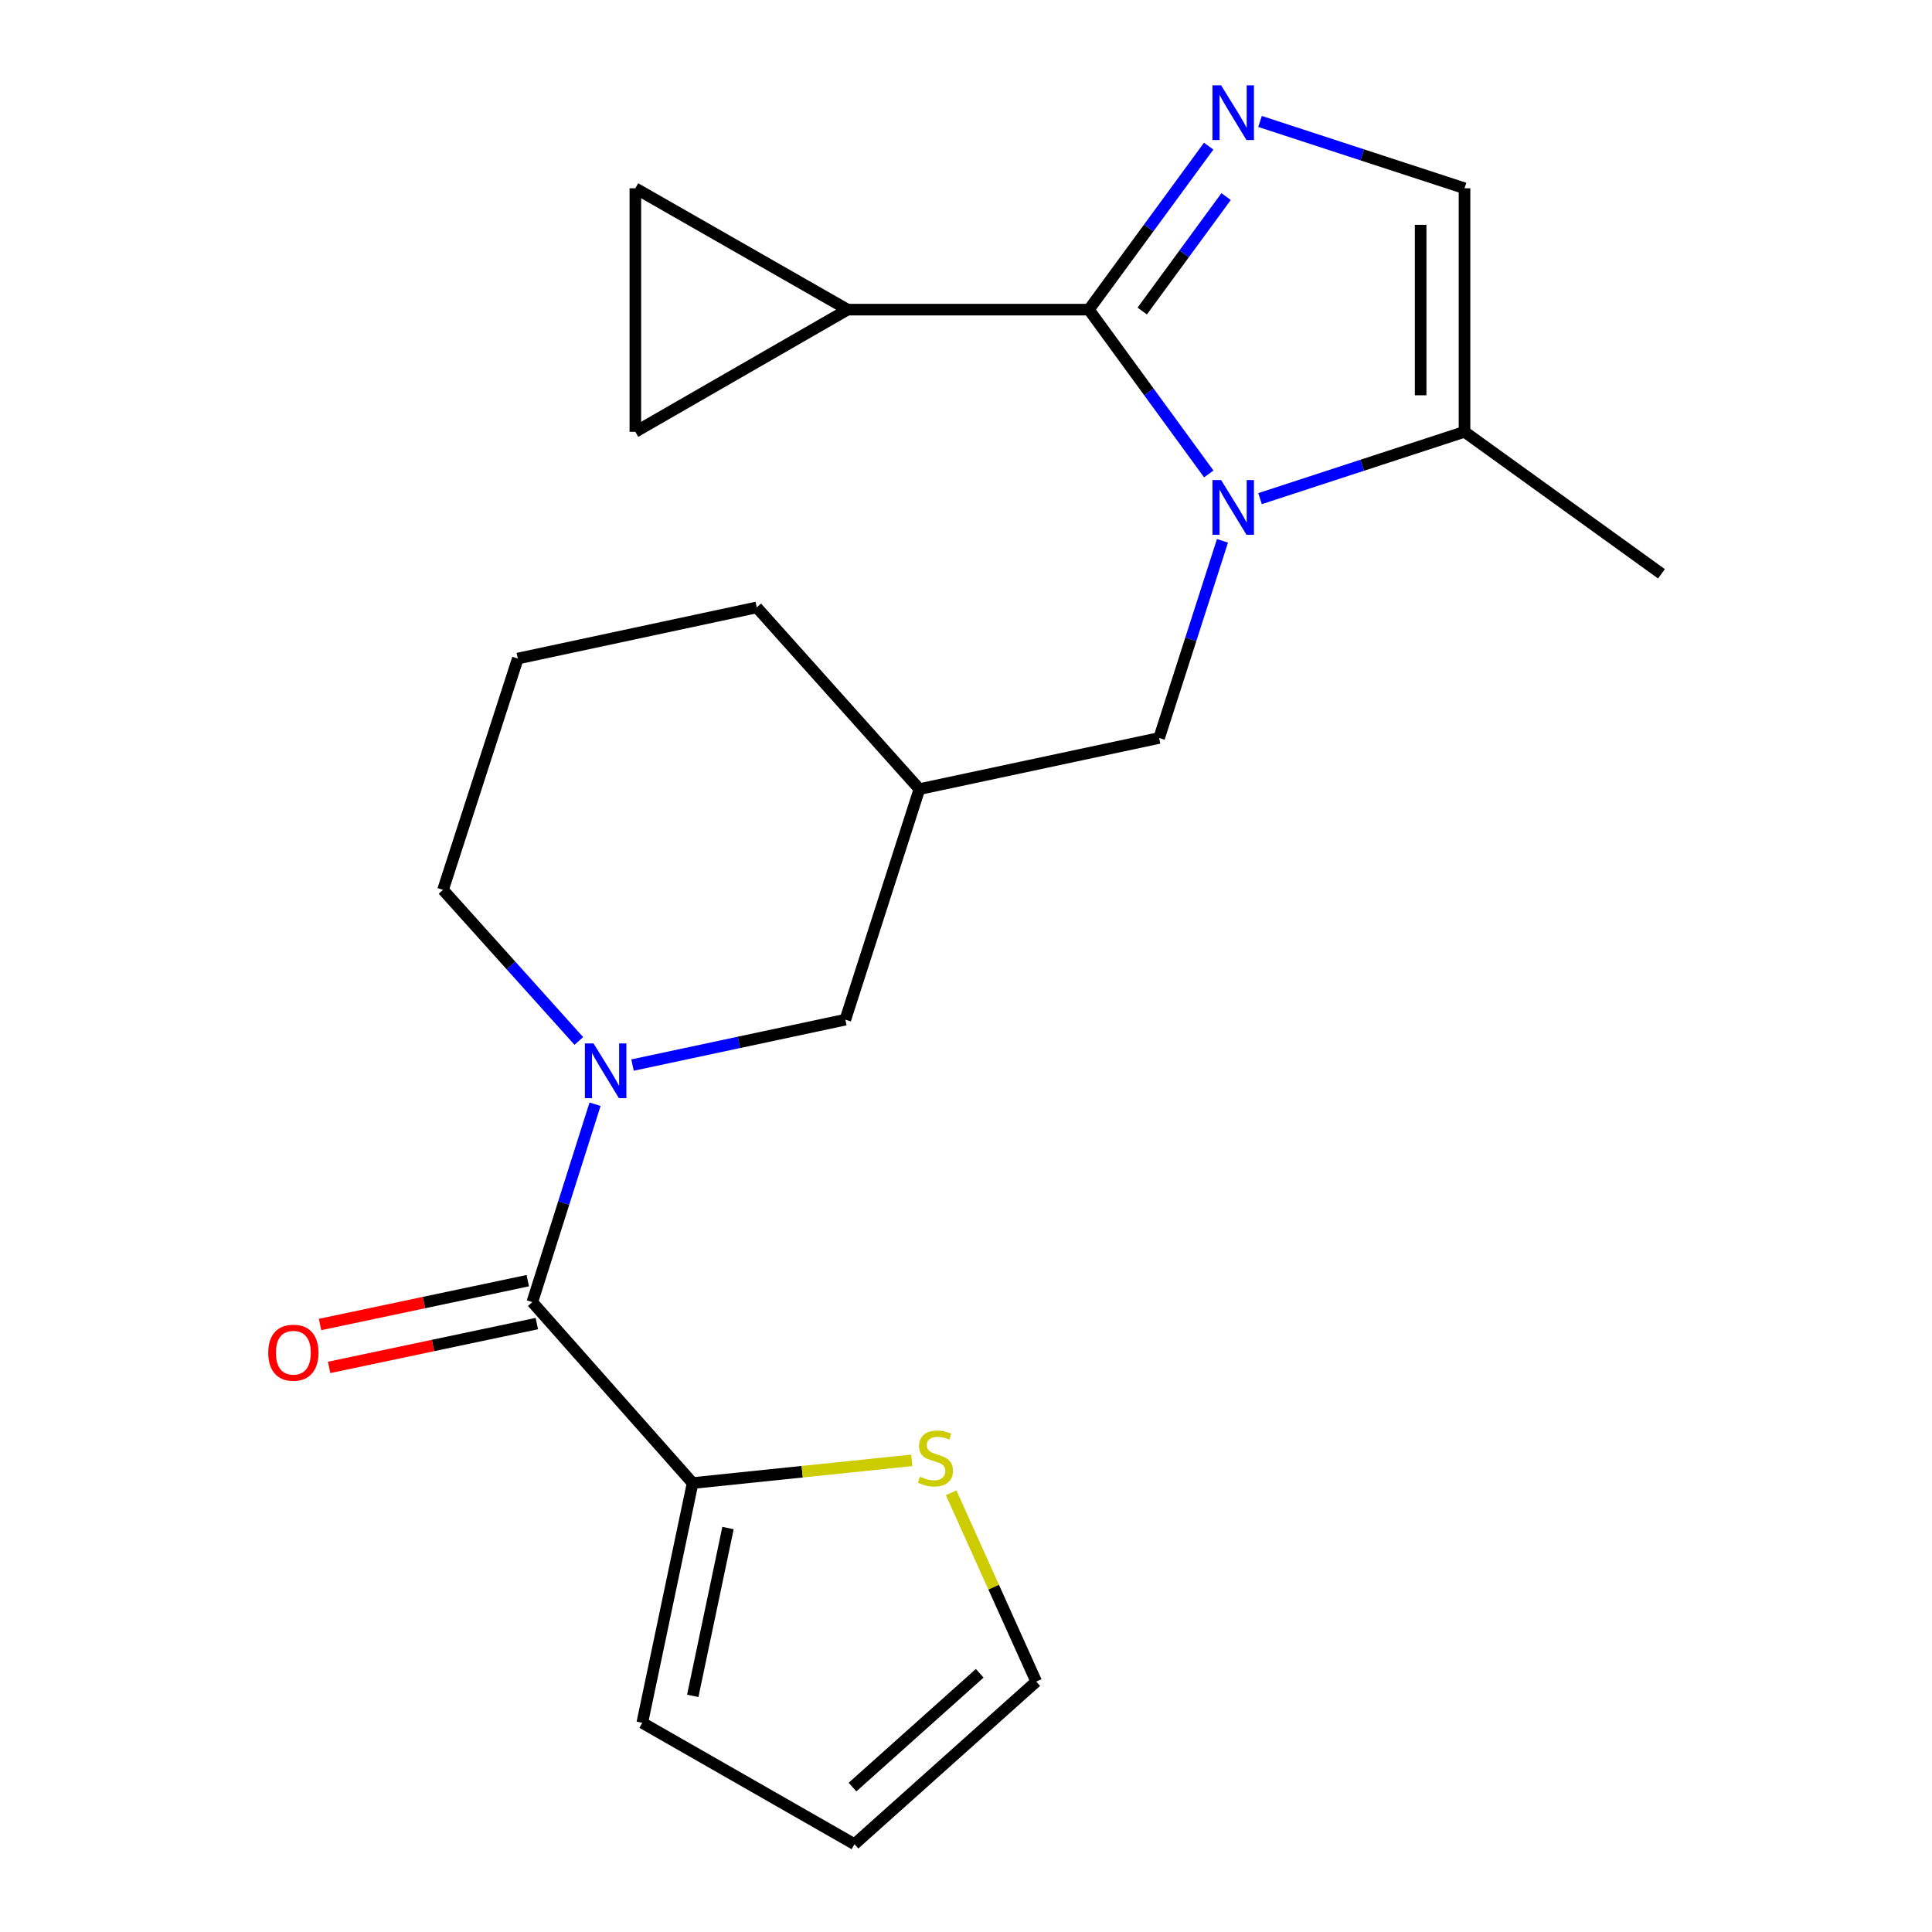 <?xml version='1.0' encoding='iso-8859-1'?>
<svg version='1.1' baseProfile='full'
              xmlns='http://www.w3.org/2000/svg'
                      xmlns:rdkit='http://www.rdkit.org/xml'
                      xmlns:xlink='http://www.w3.org/1999/xlink'
                  xml:space='preserve'
width='1000px' height='1000px' viewBox='0 0 1000 1000'>
<!-- END OF HEADER -->
<rect style='opacity:1.0;fill:#FFFFFF;stroke:none' width='1000' height='1000' x='0' y='0'> </rect>
<path class='bond-0' d='M 625.657,245.309 L 594.627,202.788' style='fill:none;fill-rule:evenodd;stroke:#0000FF;stroke-width:6px;stroke-linecap:butt;stroke-linejoin:miter;stroke-opacity:1' />
<path class='bond-0' d='M 594.627,202.788 L 563.596,160.267' style='fill:none;fill-rule:evenodd;stroke:#000000;stroke-width:6px;stroke-linecap:butt;stroke-linejoin:miter;stroke-opacity:1' />
<path class='bond-5' d='M 652.191,258.098 L 705.111,240.802' style='fill:none;fill-rule:evenodd;stroke:#0000FF;stroke-width:6px;stroke-linecap:butt;stroke-linejoin:miter;stroke-opacity:1' />
<path class='bond-5' d='M 705.111,240.802 L 758.032,223.506' style='fill:none;fill-rule:evenodd;stroke:#000000;stroke-width:6px;stroke-linecap:butt;stroke-linejoin:miter;stroke-opacity:1' />
<path class='bond-10' d='M 632.745,279.931 L 616.349,330.953' style='fill:none;fill-rule:evenodd;stroke:#0000FF;stroke-width:6px;stroke-linecap:butt;stroke-linejoin:miter;stroke-opacity:1' />
<path class='bond-10' d='M 616.349,330.953 L 599.953,381.975' style='fill:none;fill-rule:evenodd;stroke:#000000;stroke-width:6px;stroke-linecap:butt;stroke-linejoin:miter;stroke-opacity:1' />
<path class='bond-1' d='M 563.596,160.267 L 594.603,117.955' style='fill:none;fill-rule:evenodd;stroke:#000000;stroke-width:6px;stroke-linecap:butt;stroke-linejoin:miter;stroke-opacity:1' />
<path class='bond-1' d='M 594.603,117.955 L 625.61,75.644' style='fill:none;fill-rule:evenodd;stroke:#0000FF;stroke-width:6px;stroke-linecap:butt;stroke-linejoin:miter;stroke-opacity:1' />
<path class='bond-1' d='M 591.214,160.995 L 612.919,131.378' style='fill:none;fill-rule:evenodd;stroke:#000000;stroke-width:6px;stroke-linecap:butt;stroke-linejoin:miter;stroke-opacity:1' />
<path class='bond-1' d='M 612.919,131.378 L 634.623,101.76' style='fill:none;fill-rule:evenodd;stroke:#0000FF;stroke-width:6px;stroke-linecap:butt;stroke-linejoin:miter;stroke-opacity:1' />
<path class='bond-4' d='M 563.596,160.267 L 438.72,160.267' style='fill:none;fill-rule:evenodd;stroke:#000000;stroke-width:6px;stroke-linecap:butt;stroke-linejoin:miter;stroke-opacity:1' />
<path class='bond-22' d='M 652.191,62.864 L 705.111,80.16' style='fill:none;fill-rule:evenodd;stroke:#0000FF;stroke-width:6px;stroke-linecap:butt;stroke-linejoin:miter;stroke-opacity:1' />
<path class='bond-22' d='M 705.111,80.16 L 758.032,97.457' style='fill:none;fill-rule:evenodd;stroke:#000000;stroke-width:6px;stroke-linecap:butt;stroke-linejoin:miter;stroke-opacity:1' />
<path class='bond-2' d='M 327.39,551.278 L 382.469,539.529' style='fill:none;fill-rule:evenodd;stroke:#0000FF;stroke-width:6px;stroke-linecap:butt;stroke-linejoin:miter;stroke-opacity:1' />
<path class='bond-2' d='M 382.469,539.529 L 437.547,527.78' style='fill:none;fill-rule:evenodd;stroke:#000000;stroke-width:6px;stroke-linecap:butt;stroke-linejoin:miter;stroke-opacity:1' />
<path class='bond-3' d='M 307.994,571.546 L 291.757,622.761' style='fill:none;fill-rule:evenodd;stroke:#0000FF;stroke-width:6px;stroke-linecap:butt;stroke-linejoin:miter;stroke-opacity:1' />
<path class='bond-3' d='M 291.757,622.761 L 275.52,673.975' style='fill:none;fill-rule:evenodd;stroke:#000000;stroke-width:6px;stroke-linecap:butt;stroke-linejoin:miter;stroke-opacity:1' />
<path class='bond-24' d='M 299.591,538.793 L 264.451,499.692' style='fill:none;fill-rule:evenodd;stroke:#0000FF;stroke-width:6px;stroke-linecap:butt;stroke-linejoin:miter;stroke-opacity:1' />
<path class='bond-24' d='M 264.451,499.692 L 229.311,460.592' style='fill:none;fill-rule:evenodd;stroke:#000000;stroke-width:6px;stroke-linecap:butt;stroke-linejoin:miter;stroke-opacity:1' />
<path class='bond-7' d='M 275.52,673.975 L 358.502,767.629' style='fill:none;fill-rule:evenodd;stroke:#000000;stroke-width:6px;stroke-linecap:butt;stroke-linejoin:miter;stroke-opacity:1' />
<path class='bond-14' d='M 273.176,662.866 L 219.417,674.211' style='fill:none;fill-rule:evenodd;stroke:#000000;stroke-width:6px;stroke-linecap:butt;stroke-linejoin:miter;stroke-opacity:1' />
<path class='bond-14' d='M 219.417,674.211 L 165.658,685.556' style='fill:none;fill-rule:evenodd;stroke:#FF0000;stroke-width:6px;stroke-linecap:butt;stroke-linejoin:miter;stroke-opacity:1' />
<path class='bond-14' d='M 277.864,685.084 L 224.106,696.429' style='fill:none;fill-rule:evenodd;stroke:#000000;stroke-width:6px;stroke-linecap:butt;stroke-linejoin:miter;stroke-opacity:1' />
<path class='bond-14' d='M 224.106,696.429 L 170.347,707.774' style='fill:none;fill-rule:evenodd;stroke:#FF0000;stroke-width:6px;stroke-linecap:butt;stroke-linejoin:miter;stroke-opacity:1' />
<path class='bond-8' d='M 438.72,160.267 L 328.856,97.457' style='fill:none;fill-rule:evenodd;stroke:#000000;stroke-width:6px;stroke-linecap:butt;stroke-linejoin:miter;stroke-opacity:1' />
<path class='bond-9' d='M 438.72,160.267 L 328.856,223.506' style='fill:none;fill-rule:evenodd;stroke:#000000;stroke-width:6px;stroke-linecap:butt;stroke-linejoin:miter;stroke-opacity:1' />
<path class='bond-6' d='M 758.032,223.506 L 758.032,97.457' style='fill:none;fill-rule:evenodd;stroke:#000000;stroke-width:6px;stroke-linecap:butt;stroke-linejoin:miter;stroke-opacity:1' />
<path class='bond-6' d='M 735.324,204.598 L 735.324,116.364' style='fill:none;fill-rule:evenodd;stroke:#000000;stroke-width:6px;stroke-linecap:butt;stroke-linejoin:miter;stroke-opacity:1' />
<path class='bond-19' d='M 758.032,223.506 L 859.973,297.001' style='fill:none;fill-rule:evenodd;stroke:#000000;stroke-width:6px;stroke-linecap:butt;stroke-linejoin:miter;stroke-opacity:1' />
<path class='bond-11' d='M 358.502,767.629 L 415.218,761.753' style='fill:none;fill-rule:evenodd;stroke:#000000;stroke-width:6px;stroke-linecap:butt;stroke-linejoin:miter;stroke-opacity:1' />
<path class='bond-11' d='M 415.218,761.753 L 471.934,755.878' style='fill:none;fill-rule:evenodd;stroke:#CCCC00;stroke-width:6px;stroke-linecap:butt;stroke-linejoin:miter;stroke-opacity:1' />
<path class='bond-15' d='M 358.502,767.629 L 332.439,891.723' style='fill:none;fill-rule:evenodd;stroke:#000000;stroke-width:6px;stroke-linecap:butt;stroke-linejoin:miter;stroke-opacity:1' />
<path class='bond-15' d='M 376.814,790.91 L 358.571,877.776' style='fill:none;fill-rule:evenodd;stroke:#000000;stroke-width:6px;stroke-linecap:butt;stroke-linejoin:miter;stroke-opacity:1' />
<path class='bond-23' d='M 328.856,97.457 L 328.856,223.506' style='fill:none;fill-rule:evenodd;stroke:#000000;stroke-width:6px;stroke-linecap:butt;stroke-linejoin:miter;stroke-opacity:1' />
<path class='bond-13' d='M 599.953,381.975 L 475.884,408.442' style='fill:none;fill-rule:evenodd;stroke:#000000;stroke-width:6px;stroke-linecap:butt;stroke-linejoin:miter;stroke-opacity:1' />
<path class='bond-16' d='M 492.309,772.665 L 514.328,821.528' style='fill:none;fill-rule:evenodd;stroke:#CCCC00;stroke-width:6px;stroke-linecap:butt;stroke-linejoin:miter;stroke-opacity:1' />
<path class='bond-16' d='M 514.328,821.528 L 536.348,870.391' style='fill:none;fill-rule:evenodd;stroke:#000000;stroke-width:6px;stroke-linecap:butt;stroke-linejoin:miter;stroke-opacity:1' />
<path class='bond-12' d='M 437.547,527.78 L 475.884,408.442' style='fill:none;fill-rule:evenodd;stroke:#000000;stroke-width:6px;stroke-linecap:butt;stroke-linejoin:miter;stroke-opacity:1' />
<path class='bond-21' d='M 475.884,408.442 L 391.692,314.397' style='fill:none;fill-rule:evenodd;stroke:#000000;stroke-width:6px;stroke-linecap:butt;stroke-linejoin:miter;stroke-opacity:1' />
<path class='bond-17' d='M 332.439,891.723 L 442.278,954.545' style='fill:none;fill-rule:evenodd;stroke:#000000;stroke-width:6px;stroke-linecap:butt;stroke-linejoin:miter;stroke-opacity:1' />
<path class='bond-25' d='M 536.348,870.391 L 442.278,954.545' style='fill:none;fill-rule:evenodd;stroke:#000000;stroke-width:6px;stroke-linecap:butt;stroke-linejoin:miter;stroke-opacity:1' />
<path class='bond-25' d='M 507.098,866.091 L 441.249,924.999' style='fill:none;fill-rule:evenodd;stroke:#000000;stroke-width:6px;stroke-linecap:butt;stroke-linejoin:miter;stroke-opacity:1' />
<path class='bond-18' d='M 229.311,460.592 L 268.014,340.863' style='fill:none;fill-rule:evenodd;stroke:#000000;stroke-width:6px;stroke-linecap:butt;stroke-linejoin:miter;stroke-opacity:1' />
<path class='bond-20' d='M 268.014,340.863 L 391.692,314.397' style='fill:none;fill-rule:evenodd;stroke:#000000;stroke-width:6px;stroke-linecap:butt;stroke-linejoin:miter;stroke-opacity:1' />
<path  class='atom-0' d='M 632.042 248.477
L 641.322 263.477
Q 642.242 264.957, 643.722 267.637
Q 645.202 270.317, 645.282 270.477
L 645.282 248.477
L 649.042 248.477
L 649.042 276.797
L 645.162 276.797
L 635.202 260.397
Q 634.042 258.477, 632.802 256.277
Q 631.602 254.077, 631.242 253.397
L 631.242 276.797
L 627.562 276.797
L 627.562 248.477
L 632.042 248.477
' fill='#0000FF'/>
<path  class='atom-2' d='M 632.042 44.165
L 641.322 59.165
Q 642.242 60.645, 643.722 63.325
Q 645.202 66.005, 645.282 66.165
L 645.282 44.165
L 649.042 44.165
L 649.042 72.485
L 645.162 72.485
L 635.202 56.085
Q 634.042 54.165, 632.802 51.965
Q 631.602 49.765, 631.242 49.085
L 631.242 72.485
L 627.562 72.485
L 627.562 44.165
L 632.042 44.165
' fill='#0000FF'/>
<path  class='atom-3' d='M 307.219 540.086
L 316.499 555.086
Q 317.419 556.566, 318.899 559.246
Q 320.379 561.926, 320.459 562.086
L 320.459 540.086
L 324.219 540.086
L 324.219 568.406
L 320.339 568.406
L 310.379 552.006
Q 309.219 550.086, 307.979 547.886
Q 306.779 545.686, 306.419 545.006
L 306.419 568.406
L 302.739 568.406
L 302.739 540.086
L 307.219 540.086
' fill='#0000FF'/>
<path  class='atom-12' d='M 476.172 764.33
Q 476.492 764.45, 477.812 765.01
Q 479.132 765.57, 480.572 765.93
Q 482.052 766.25, 483.492 766.25
Q 486.172 766.25, 487.732 764.97
Q 489.292 763.65, 489.292 761.37
Q 489.292 759.81, 488.492 758.85
Q 487.732 757.89, 486.532 757.37
Q 485.332 756.85, 483.332 756.25
Q 480.812 755.49, 479.292 754.77
Q 477.812 754.05, 476.732 752.53
Q 475.692 751.01, 475.692 748.45
Q 475.692 744.89, 478.092 742.69
Q 480.532 740.49, 485.332 740.49
Q 488.612 740.49, 492.332 742.05
L 491.412 745.13
Q 488.012 743.73, 485.452 743.73
Q 482.692 743.73, 481.172 744.89
Q 479.652 746.01, 479.692 747.97
Q 479.692 749.49, 480.452 750.41
Q 481.252 751.33, 482.372 751.85
Q 483.532 752.37, 485.452 752.97
Q 488.012 753.77, 489.532 754.57
Q 491.052 755.37, 492.132 757.01
Q 493.252 758.61, 493.252 761.37
Q 493.252 765.29, 490.612 767.41
Q 488.012 769.49, 483.652 769.49
Q 481.132 769.49, 479.212 768.93
Q 477.332 768.41, 475.092 767.49
L 476.172 764.33
' fill='#CCCC00'/>
<path  class='atom-15' d='M 138.842 700.155
Q 138.842 693.355, 142.202 689.555
Q 145.562 685.755, 151.842 685.755
Q 158.122 685.755, 161.482 689.555
Q 164.842 693.355, 164.842 700.155
Q 164.842 707.035, 161.442 710.955
Q 158.042 714.835, 151.842 714.835
Q 145.602 714.835, 142.202 710.955
Q 138.842 707.075, 138.842 700.155
M 151.842 711.635
Q 156.162 711.635, 158.482 708.755
Q 160.842 705.835, 160.842 700.155
Q 160.842 694.595, 158.482 691.795
Q 156.162 688.955, 151.842 688.955
Q 147.522 688.955, 145.162 691.755
Q 142.842 694.555, 142.842 700.155
Q 142.842 705.875, 145.162 708.755
Q 147.522 711.635, 151.842 711.635
' fill='#FF0000'/>
</svg>
